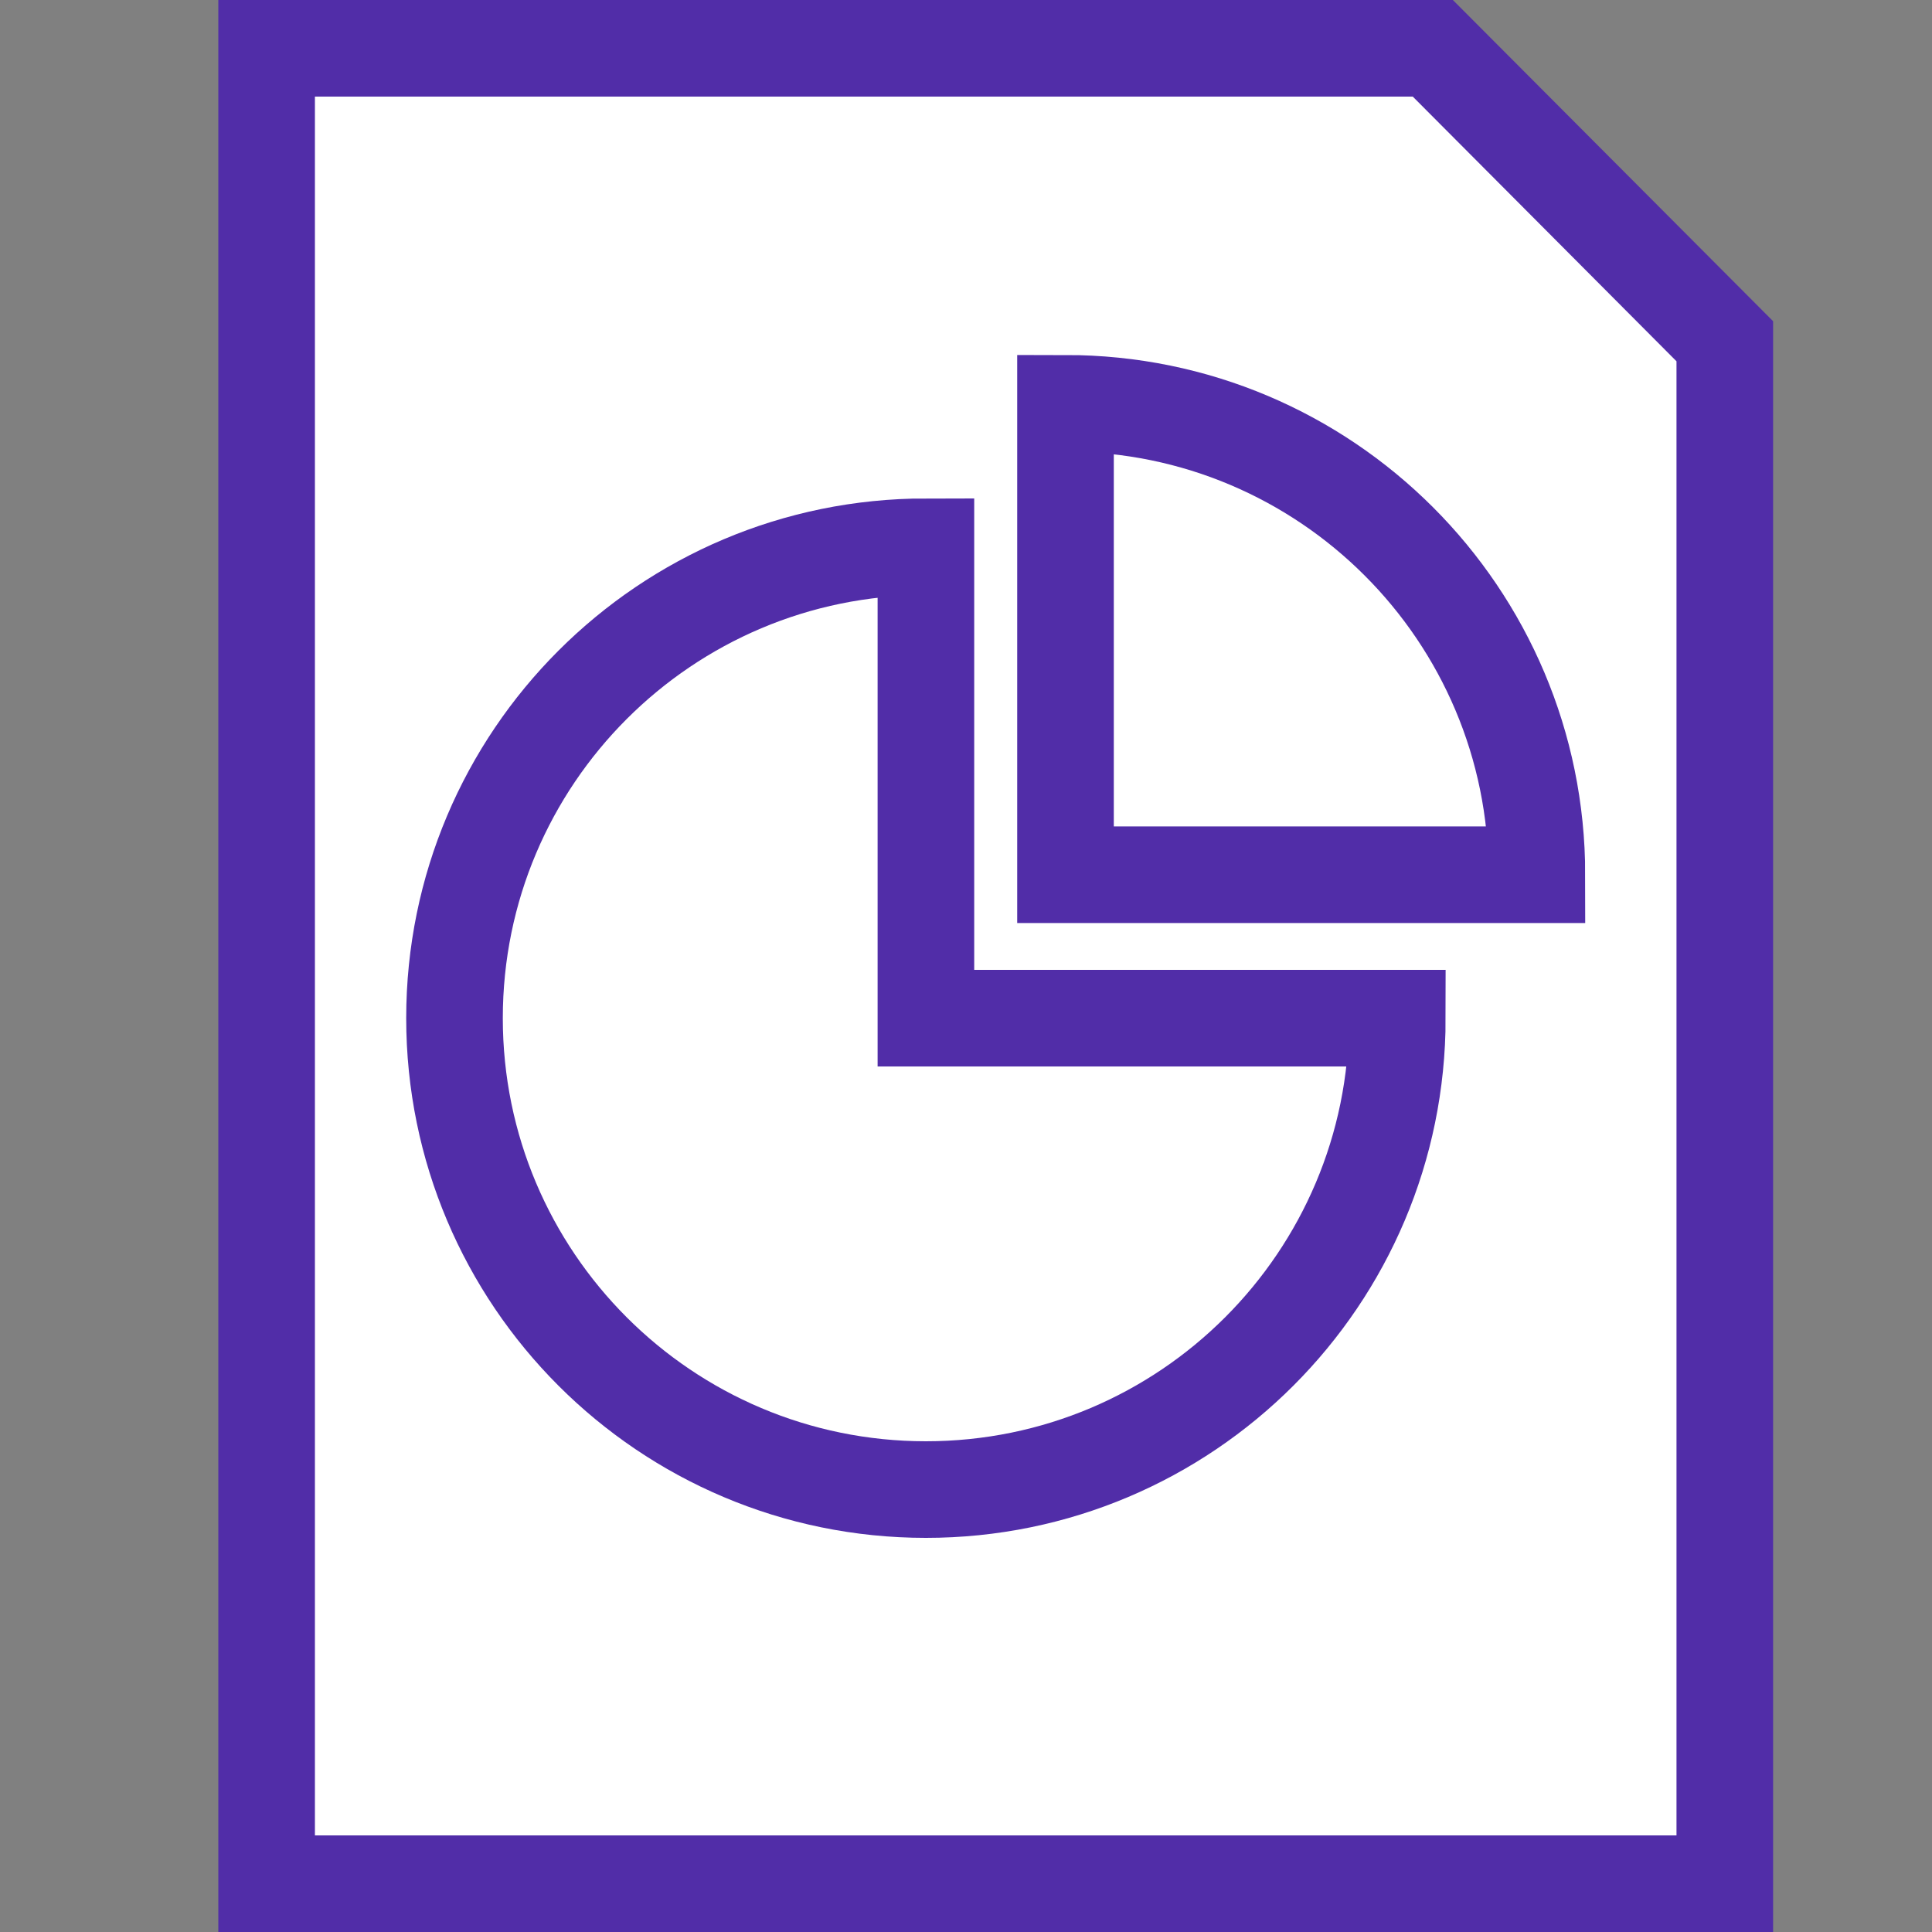 <?xml version="1.0" encoding="utf-8"?>
<!-- Generator: Adobe Illustrator 28.0.0, SVG Export Plug-In . SVG Version: 6.00 Build 0)  -->
<svg version="1.1" id="图层_1" xmlns="http://www.w3.org/2000/svg" xmlns:xlink="http://www.w3.org/1999/xlink" x="0px" y="0px"
	 viewBox="0 0 40 40" style="enable-background:new 0 0 40 40;" xml:space="preserve">
<rect x="0" y="0" width="40" height="40" fill="#808080" stroke="none"/>
<style type="text/css">
	.st0{fill:#FFFFFF;stroke:#512DA8;stroke-width:2;stroke-linecap:round;stroke-linejoin:round;stroke-miterlimit:10;}
	.st1{fill:none;stroke:#512DA8;stroke-width:2;stroke-miterlimit:10;}
	.st2{fill:#FFFFFF;stroke:#512DA8;stroke-width:2;stroke-miterlimit:10;}
	.st3{fill:#FFFFFF;}
	.st4{fill:#512DA8;}
	.st5{fill:#512DA5;}
	.st6{fill-rule:evenodd;clip-rule:evenodd;fill:#512DA8;}
	.st7{fill-rule:evenodd;clip-rule:evenodd;fill:#FFFFFF;}
	.st8{display:none;fill:#512DA8;}
	.st9{display:none;}
	.st10{display:inline;fill:#FFFFFF;}
	.st11{display:inline;fill:#512DA8;}
	.st12{display:none;fill:#FFFFFF;stroke:#512DA8;stroke-width:2;stroke-miterlimit:10;}
	.st13{display:none;fill:none;stroke:#512DA8;stroke-width:2;stroke-linecap:round;stroke-linejoin:round;stroke-miterlimit:10;}
</style>
<g>
	<g class="st9">
		<rect x="4" y="1" class="st10" width="32" height="38"/>
		<path class="st11" d="M35,2v36H5V2H35 M37,0H3v40h34V0L37,0z"/>
	</g>
	<g>
		<polygon class="st3" points="5.52,39 5.52,1 29.66,1 35.71,7.06 35.71,39 		"/>
		<path class="st4" d="M29.25,2l5.46,5.48V38H6.52V2H29.25 M30.08,0H4.52v40h32.19V6.65L30.08,0L30.08,0z"/>
	</g>
	<line class="st12" x1="7.69" y1="32.86" x2="32.31" y2="32.86"/>
	<line class="st12" x1="7.69" y1="27.72" x2="32.31" y2="27.72"/>
	<g class="st9">
		<rect x="17.71" y="6.72" class="st11" width="4.58" height="15.46"/>
		<rect x="10.85" y="15.21" class="st11" width="4.58" height="6.97"/>
		<rect x="24.58" y="11.42" class="st11" width="4.58" height="10.76"/>
	</g>
	<path class="st2" d="M28.93,21.08c0,5.39-4.37,9.76-9.76,9.76s-9.76-4.37-9.76-9.76s4.37-9.76,9.76-9.76v9.76H28.93z"/>
	<path class="st2" d="M31.82,18.11c0-5.39-4.37-9.76-9.76-9.76v9.76H31.82z"/>
	<polyline class="st13" points="10.87,19.03 20.86,20.01 20.54,10.32 	"/>
	<line class="st13" x1="16.4" y1="28.4" x2="25.88" y2="11.38"/>
</g>
<polygon class="st8" points="29.09,25.18 20.61,20.35 23.4,29.04 "/>
</svg>
